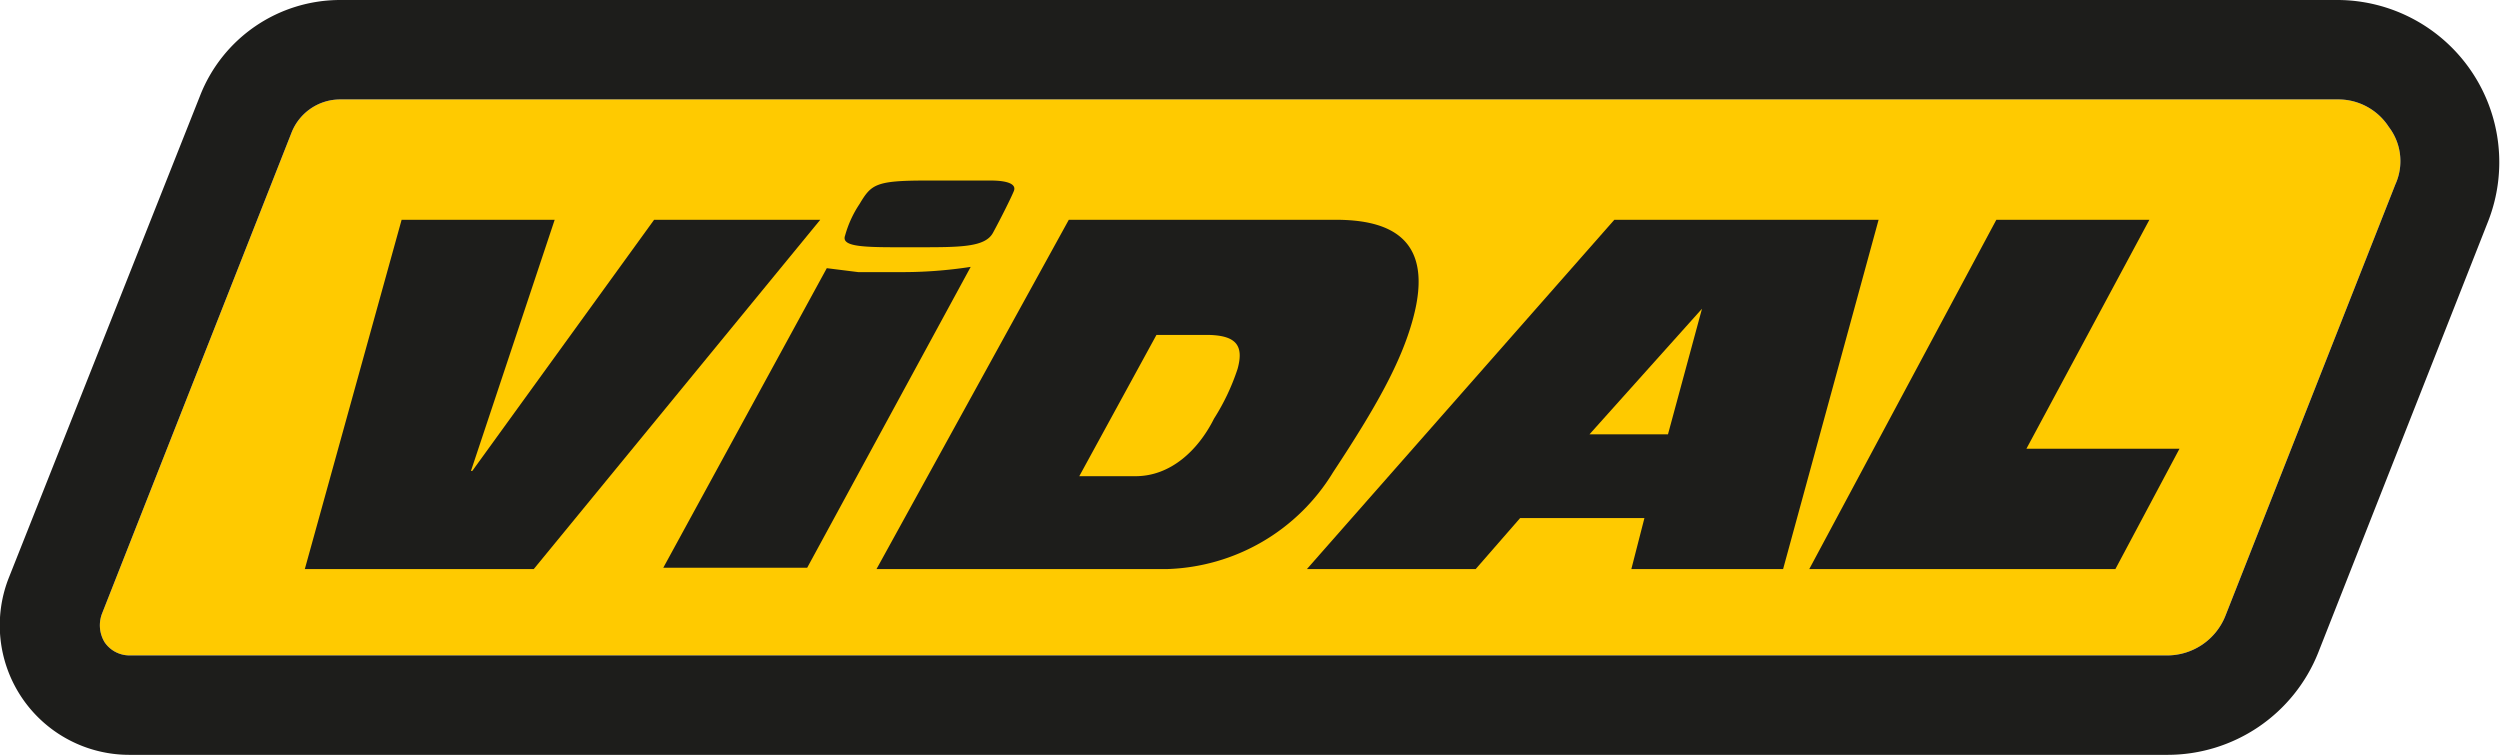 <?xml version="1.0" encoding="UTF-8"?>
<svg xmlns="http://www.w3.org/2000/svg" viewBox="0 0 191.1 57.7">
  <defs>
    <style>.b4a862b1-8931-4389-841b-cfe3cdb86761{fill:#ffca00;}.a19d459d-18e2-4d5b-8fa6-6063c08fe2a4{fill:#1d1d1b;}</style>
  </defs>
  <g id="b3273221-77a4-4284-9d61-1dfbd81a3ab9" data-name="Layer 2">
    <g id="f8814a27-e120-46e1-a048-eba9a70c9680" data-name="Calque 1">
      <path class="b4a862b1-8931-4389-841b-cfe3cdb86761" d="M183.1,14.1l-13,33a4.8,4.8,0,0,1-4.4,3H9.9a2.3,2.3,0,0,1-1.9-1,2.5,2.5,0,0,1-.2-2.2L22.3,10.1A4,4,0,0,1,26,7.6H178.7a4.6,4.6,0,0,1,3.9,2.1A4.3,4.3,0,0,1,183.1,14.1Z"></path>
      <path class="a19d459d-18e2-4d5b-8fa6-6063c08fe2a4" d="M178.7,0H26A11.5,11.5,0,0,0,15.3,7.3L.7,44.1A9.9,9.9,0,0,0,9.9,57.7H165.7a12.4,12.4,0,0,0,11.5-7.8l13-33A12.4,12.4,0,0,0,178.7,0Zm4.4,14.1-13,33a4.8,4.8,0,0,1-4.4,3H9.9a2.3,2.3,0,0,1-1.9-1,2.5,2.5,0,0,1-.2-2.2L22.3,10.1A4,4,0,0,1,26,7.6H178.7a4.6,4.6,0,0,1,3.9,2.1A4.3,4.3,0,0,1,183.1,14.1Z"></path>
      <path class="a19d459d-18e2-4d5b-8fa6-6063c08fe2a4" d="M30.7,16.8H42.4L36,36h.1L50,16.8H62.7L40.8,43.5H23.3Z"></path>
      <path class="a19d459d-18e2-4d5b-8fa6-6063c08fe2a4" d="M63.2,20.5l2.4.3h3.2a34.1,34.1,0,0,0,5.4-.4l-12.5,23h-11Zm12.5-6.7c1.4,0,2,.3,1.8.8s-1,2.1-1.6,3.2-2.5,1.1-5.7,1.1H68.5c-2.8,0-4.2-.1-3.9-.9a8.3,8.3,0,0,1,1.1-2.4c.9-1.5,1.2-1.8,5.1-1.8Z"></path>
      <path class="a19d459d-18e2-4d5b-8fa6-6063c08fe2a4" d="M81.7,16.8h20.4c4.1,0,7.6,1.4,5.9,7.6-.9,3.3-2.8,6.7-6.1,11.7a15.4,15.4,0,0,1-12.7,7.4H67Zm.8,19.6h4.3c2.7,0,4.8-2,6-4.4a16.9,16.9,0,0,0,1.8-3.8c.5-1.8-.1-2.6-2.4-2.6H88.4Z"></path>
      <path class="a19d459d-18e2-4d5b-8fa6-6063c08fe2a4" d="M123.4,16.8h20.2l-7.3,26.7H124.7l1-3.9h-9.5l-3.4,3.9H99.9Zm6.7,6.8h0l-8.6,9.6h6Z"></path>
      <path class="a19d459d-18e2-4d5b-8fa6-6063c08fe2a4" d="M152.6,16.8h11.7l-9.4,17.5h11.7l-4.9,9.2H138.3Z"></path>
    </g>
  </g>
</svg>
